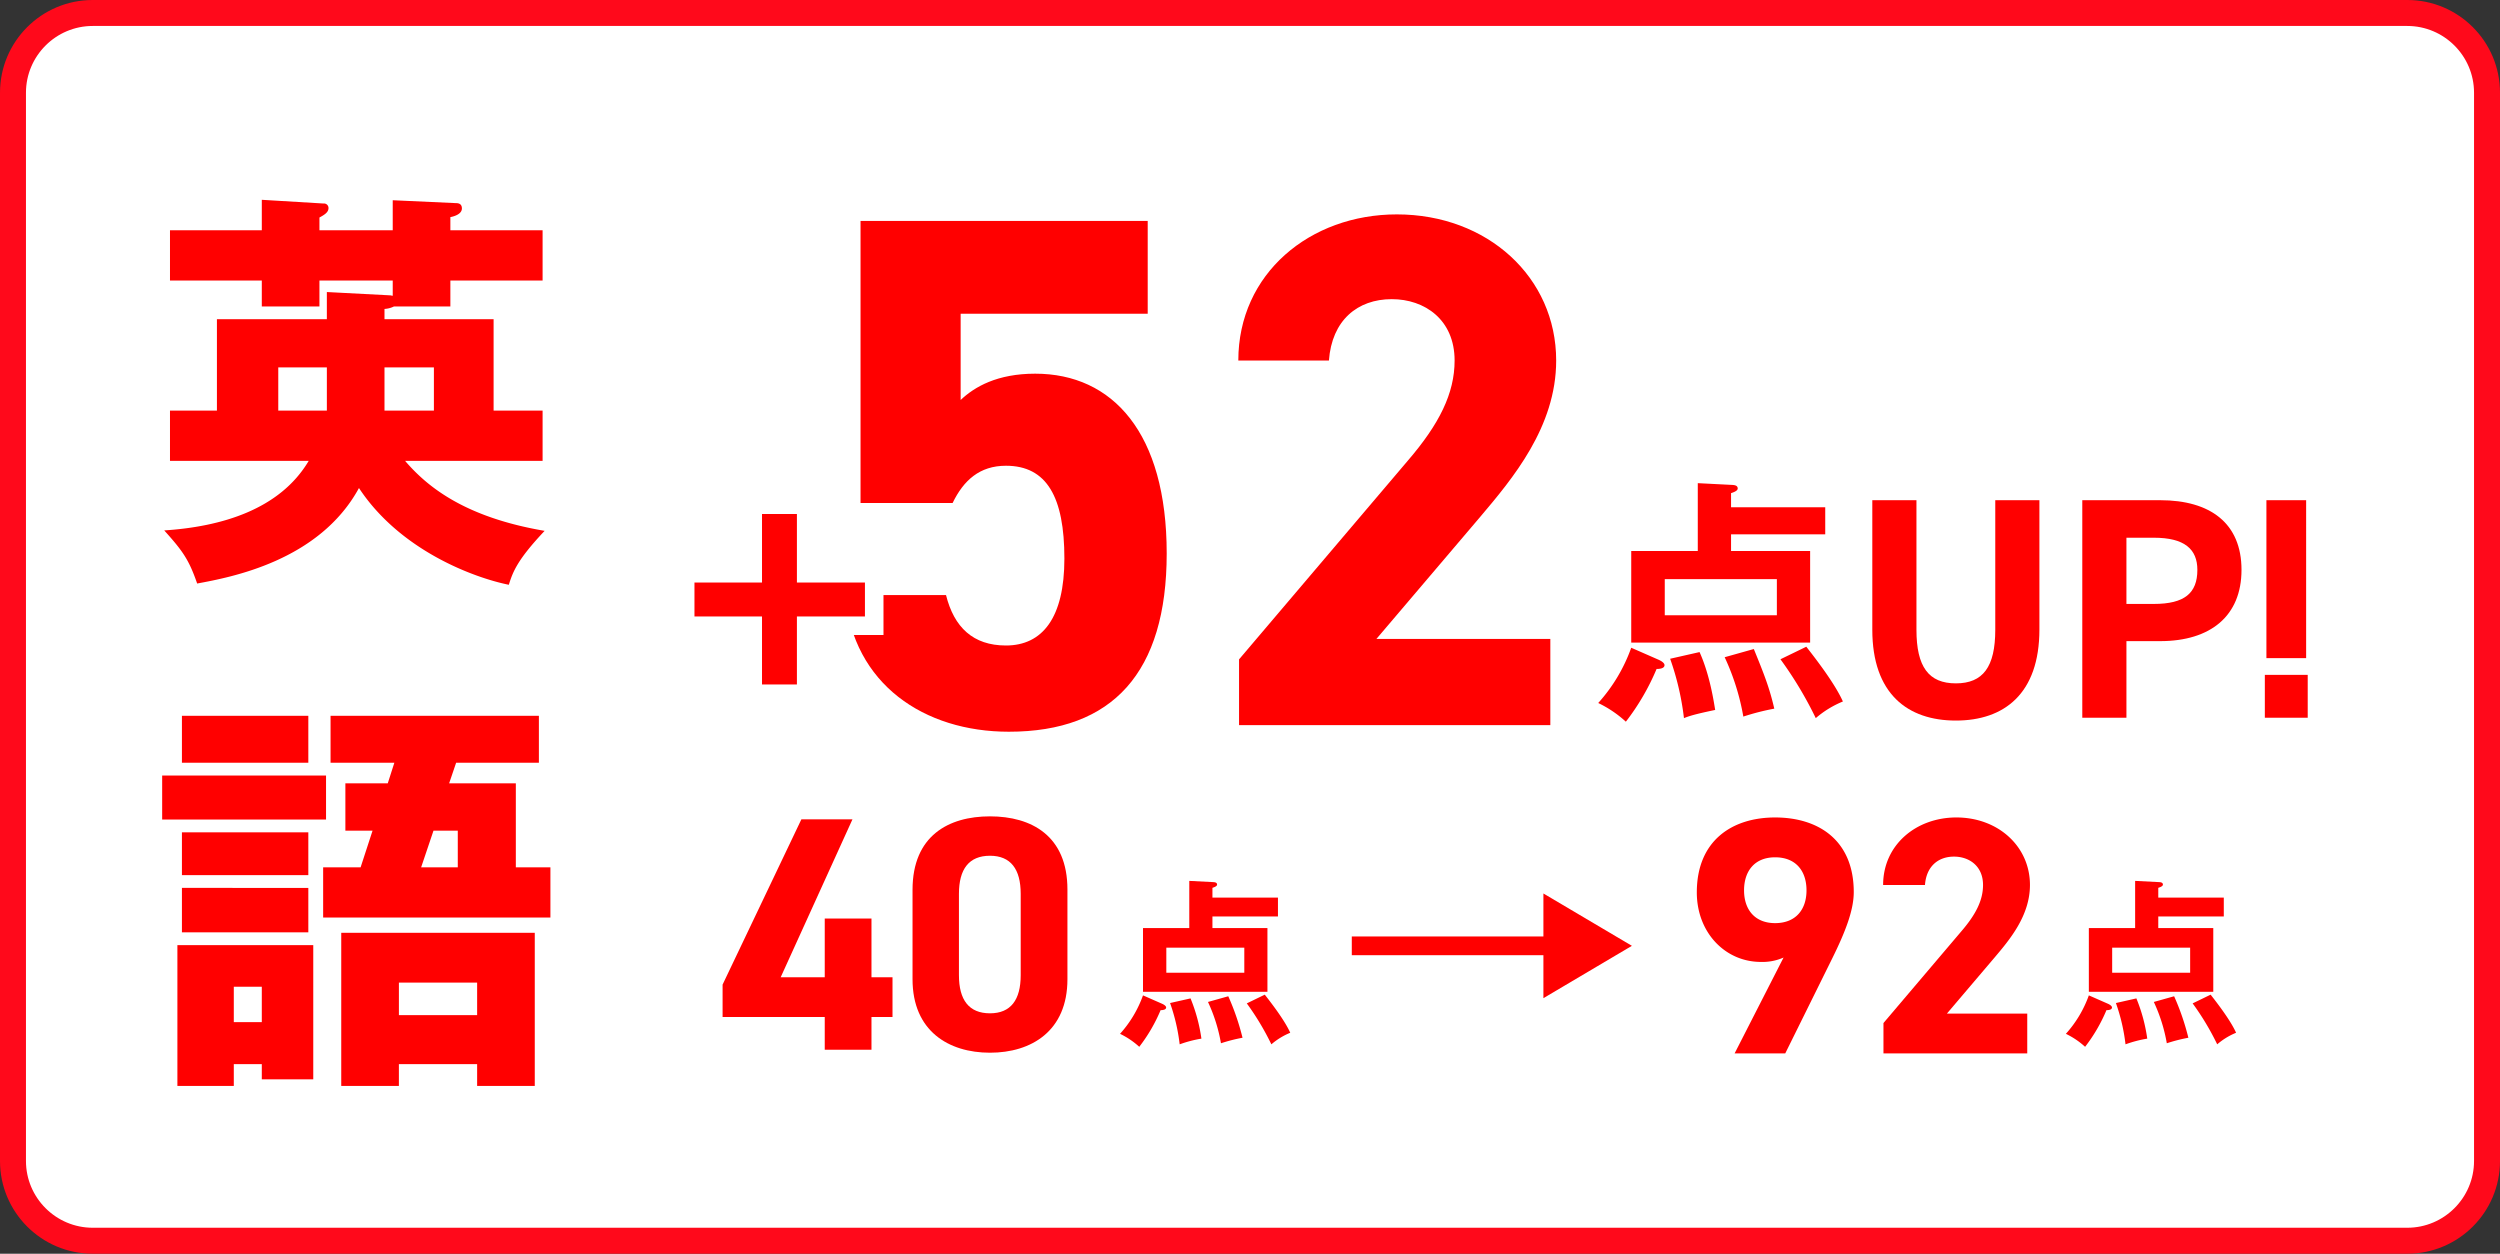 <?xml version="1.0" encoding="UTF-8"?>
<svg xmlns="http://www.w3.org/2000/svg" width="674" height="338" viewBox="0 0 674 338">
  <rect x="0" y="0" width="674" height="338" fill="#333333" stroke="none"/>
  <g id="test202505-03" transform="translate(21362 15830)">
    <g id="パス_48456" data-name="パス 48456" transform="translate(-21362 -15830)" fill="#fff">
      <path d="M 649 334.5 L 25 334.5 C 22.096 334.5 19.281 333.932 16.632 332.812 C 14.073 331.729 11.773 330.178 9.797 328.203 C 7.822 326.227 6.271 323.927 5.188 321.368 C 4.068 318.719 3.5 315.904 3.5 313 L 3.5 25 C 3.5 22.096 4.068 19.281 5.188 16.632 C 6.271 14.073 7.822 11.773 9.797 9.797 C 11.773 7.822 14.073 6.271 16.632 5.188 C 19.281 4.068 22.096 3.5 25 3.5 L 649 3.5 C 651.904 3.5 654.719 4.068 657.368 5.188 C 659.928 6.271 662.227 7.822 664.203 9.797 C 666.178 11.773 667.729 14.073 668.812 16.632 C 669.932 19.281 670.5 22.096 670.5 25 L 670.5 313 C 670.5 315.904 669.932 318.719 668.812 321.368 C 667.729 323.927 666.178 326.227 664.203 328.203 C 662.227 330.178 659.928 331.729 657.368 332.812 C 654.719 333.932 651.904 334.5 649 334.5 Z" stroke="none"></path>
      <path d="M 25 7 C 15.075 7 7 15.075 7 25 L 7 313 C 7 322.925 15.075 331 25 331 L 649 331 C 658.925 331 667 322.925 667 313 L 667 25 C 667 15.075 658.925 7 649 7 L 25 7 M 25 0 L 649 0 C 662.807 0 674 11.193 674 25 L 674 313 C 674 326.807 662.807 338 649 338 L 25 338 C 11.193 338 0 326.807 0 313 L 0 25 C 0 11.193 11.193 0 25 0 Z" stroke="none" fill="#ff091b"></path>
    </g>
    <path id="パス_48465" data-name="パス 48465" d="M37.074-37.3V-61.938H7.659v-2.775a6.485,6.485,0,0,0,2.553-.666H25.419v-6.993H50.283V-85.914H25.419v-3.552c1.221-.222,3.108-.888,3.108-2.331,0-1.332-1-1.443-1.665-1.443L9.879-94.017v8.1H-9.879v-3.441c1.443-.777,2.442-1.443,2.442-2.553a1.208,1.208,0,0,0-1.332-1.221l-16.65-1v8.214H-50.172v13.542h24.753v6.993h15.54v-6.993H9.879v4.107c-.333,0-.444-.111-.777-.111l-16.983-.888v7.326H-37.518V-37.3H-50.172v13.542h37.407C-20.535-10.656-36.3-5.994-51.726-5c4.995,5.55,6.66,7.881,8.88,14.319C-33.966,7.659-9.99,3.33.777-16.428c11.1,16.872,31.08,24.2,40.4,26.085,1.11-3.552,2.331-6.771,9.657-14.541C29.3-8.547,19.2-16.761,13.209-23.754H50.283V-37.3Zm-29.415,0V-48.951h13.32V-37.3Zm-28.638,0V-48.951h13.1V-37.3ZM43.068,85.828V63.184H25.086l1.887-5.55H49.284V44.98H-6.882V57.634h17.2l-1.776,5.55H-2.886V75.949H4.44L1.221,85.828H-8.88V99.37H52.392V85.828Zm-25.53,0,3.33-9.879h6.549v9.879ZM-52.281,61.075V72.952H-8.1V61.075Zm5.328,15.318V87.937h34.077V76.393Zm0,14.985v11.988h34.077V91.378Zm79.587,47.508v5.883h15.54V103.477H-4v41.292h15.54v-5.883Zm-21.09-13.209v-8.769h21.09v8.769Zm-59.718-18.87v37.962h15.207v-5.883h7.548v4.107h13.875V106.807Zm22.755,11.211v9.546h-7.548v-9.546ZM-46.953,44.98V57.634h34.077V44.98Z" transform="translate(-21266 -15682)" fill="red"></path>
    <path id="パス_48487" data-name="パス 48487" d="M2.691-51.75v-3.8c1.311-.414,1.794-.828,1.794-1.242,0-.69-.552-.9-1.311-.966l-9.453-.483v18.285h-17.94v24.7H24.012v-24.7H2.691v-4.485H28.083V-51.75ZM15.042-32.361v9.729H-15.18v-9.729ZM-24.219-13.869a44.612,44.612,0,0,1-8.9,14.9,30.686,30.686,0,0,1,7.452,5.037,63.066,63.066,0,0,0,8.28-14.214c.621,0,2.139-.069,2.139-1.035,0-.621-.966-1.173-1.587-1.449ZM-13.731-10.9A73.278,73.278,0,0,1-10.005,5.106C-8.763,4.623-7.521,4.14-1.587,2.9-1.932.9-2.967-6.417-5.8-12.7Zm14.7-.414A63.4,63.4,0,0,1,6,4.692a64.724,64.724,0,0,1,8.349-2.139c-1.311-5.658-2.76-9.315-5.52-16.077Zm15.042.552A102.75,102.75,0,0,1,25.53,5.106,26.617,26.617,0,0,1,32.844.621c-2.277-5.106-7.935-12.282-9.867-14.766Z" transform="translate(-20898 -15641.5)" fill="red"></path>
    <path id="パス_48467" data-name="パス 48467" d="M-52.8-69.935c11.032,0,15.76,8.471,15.76,25.019,0,15.957-5.91,23.443-15.76,23.443-8.865,0-13.987-4.925-16.154-13.593H-96.136C-93.969-11.032-74.86,1.773-52.008,1.773c27.974,0,42.552-15.957,42.552-48.068,0-32.505-14.578-48.462-35.46-48.462-10.244,0-16.351,3.546-20.094,7.092v-23.246h50.432V-135.93H-92v76.042h24.822C-64.222-66-59.888-69.935-52.8-69.935ZM93.969-23.246H47.083l27.974-32.9C83.725-66.389,95.545-80.376,95.545-98.3c0-22.458-18.518-39.4-42.946-39.4C29.156-137.7,9.85-121.746,9.85-98.3H34.278c.788-10.835,7.683-16.548,16.942-16.548,8.865,0,16.942,5.516,16.942,16.548,0,8.865-4.137,17.139-12.608,26.989L10.047-17.73V0H93.969Z" transform="translate(-21038 -15634.5)" fill="red"></path>
    <path id="パス_48469" data-name="パス 48469" d="M-27.772-39.3H-9.563v18.34H4.847V-39.3h18.34V-53.448H4.847V-71.919H-9.563v18.471H-27.772Z" transform="translate(-21149.5 -15622)" fill="red" stroke="#fff" stroke-linecap="round" stroke-width="5"></path>
    <path id="パス_48473" data-name="パス 48473" d="M-25.075-58.65v34.935c0,10.03-3.315,14.45-10.625,14.45s-10.625-4.42-10.625-14.45V-58.65h-11.9v34.935C-58.225-6.46-48.705.765-35.7.765S-13.175-6.46-13.175-23.8V-58.65Zm44.455,38c13.6,0,21.93-6.8,21.93-19.21,0-12.58-8.415-18.785-21.93-18.785H-1.615V0h11.9V-20.655Zm-9.095-10.03v-17.85H17.68c8.245,0,11.73,3.06,11.73,8.67,0,6.29-3.485,9.18-11.73,9.18Zm48.45,14.62H48.025V-58.65h10.71ZM59.16,0H47.6V-11.56H59.16Z" transform="translate(-20799 -15636.5)" fill="red"></path>
    <path id="パス_48475" data-name="パス 48475" d="M38.724-31.92,14.868-46.032V-34.44h-51.66v5.04h51.66v11.592Z" transform="translate(-20960.766 -15543.086)" fill="red"></path>
    <path id="パス_48477" data-name="パス 48477" d="M1.872-36v-2.64c.912-.288,1.248-.576,1.248-.864,0-.48-.384-.624-.912-.672l-6.576-.336v12.72h-12.48v17.184H16.7V-27.792H1.872v-3.12H19.536V-36Zm8.592,13.488v6.768H-10.56v-6.768ZM-16.848-9.648A31.034,31.034,0,0,1-23.04.72a21.347,21.347,0,0,1,5.184,3.5A43.872,43.872,0,0,0-12.1-5.664c.432,0,1.488-.048,1.488-.72,0-.432-.672-.816-1.1-1.008Zm7.3,2.064A50.976,50.976,0,0,1-6.96,3.552,32.177,32.177,0,0,1-1.1,2.016,45,45,0,0,0-4.032-8.832ZM.672-7.872a44.106,44.106,0,0,1,3.5,11.136A45.025,45.025,0,0,1,9.984,1.776,66.047,66.047,0,0,0,6.144-9.408Zm10.464.384A71.479,71.479,0,0,1,17.76,3.552,18.516,18.516,0,0,1,22.848.432C21.264-3.12,17.328-8.112,15.984-9.84Z" transform="translate(-21037 -15552)" fill="red"></path>
    <path id="パス_48481" data-name="パス 48481" d="M1.872-36v-2.64c.912-.288,1.248-.576,1.248-.864,0-.48-.384-.624-.912-.672l-6.576-.336v12.72h-12.48v17.184H16.7V-27.792H1.872v-3.12H19.536V-36Zm8.592,13.488v6.768H-10.56v-6.768ZM-16.848-9.648A31.034,31.034,0,0,1-23.04.72a21.347,21.347,0,0,1,5.184,3.5A43.872,43.872,0,0,0-12.1-5.664c.432,0,1.488-.048,1.488-.72,0-.432-.672-.816-1.1-1.008Zm7.3,2.064A50.976,50.976,0,0,1-6.96,3.552,32.177,32.177,0,0,1-1.1,2.016,45,45,0,0,0-4.032-8.832ZM.672-7.872a44.106,44.106,0,0,1,3.5,11.136A45.025,45.025,0,0,1,9.984,1.776,66.047,66.047,0,0,0,6.144-9.408Zm10.464.384A71.479,71.479,0,0,1,17.76,3.552,18.516,18.516,0,0,1,22.848.432C21.264-3.12,17.328-8.112,15.984-9.84Z" transform="translate(-20782 -15552)" fill="red"></path>
    <path id="パス_48459" data-name="パス 48459" d="M22.05-62.1.81-17.55v8.73H28.35V0h12.6V-8.82h5.67V-19.53H40.95V-35.37H28.35v15.84H16.47L35.82-62.1ZM93.78-43.2c0-14.49-9.72-19.71-20.88-19.71s-20.88,5.22-20.88,19.8v24.12C52.02-5.04,61.74.81,72.9.81s20.88-5.85,20.88-19.8Zm-12.6,1.17v21.96c0,6.66-2.7,10.26-8.28,10.26-5.67,0-8.37-3.6-8.37-10.26V-42.03c0-6.66,2.7-10.26,8.37-10.26C78.48-52.29,81.18-48.69,81.18-42.03Z" transform="translate(-21168 -15547)" fill="red"></path>
    <path id="パス_48461" data-name="パス 48461" d="M13.65,0H27.3L39.949-25.571C43.5-32.76,45.773-38.584,45.773-43.5c0-13.923-9.464-20.111-21.2-20.111-11.648,0-21.112,6.279-21.112,20.2,0,10.829,7.644,18.746,17.29,18.746a14.029,14.029,0,0,0,6.1-1.183ZM33.033-43.953c0,5.187-2.912,8.827-8.463,8.827-5.46,0-8.372-3.64-8.372-8.827,0-5.278,2.912-8.918,8.372-8.918C30.121-52.871,33.033-49.231,33.033-43.953ZM92.547-10.738H70.889l12.922-15.2c4-4.732,9.464-11.193,9.464-19.474,0-10.374-8.554-18.2-19.838-18.2-10.829,0-19.747,7.371-19.747,18.2H64.974c.364-5.005,3.549-7.644,7.826-7.644,4.1,0,7.826,2.548,7.826,7.644,0,4.1-1.911,7.917-5.824,12.467L53.781-8.19V0H92.547Z" transform="translate(-20908 -15546)" fill="red"></path>
  </g>
</svg>
